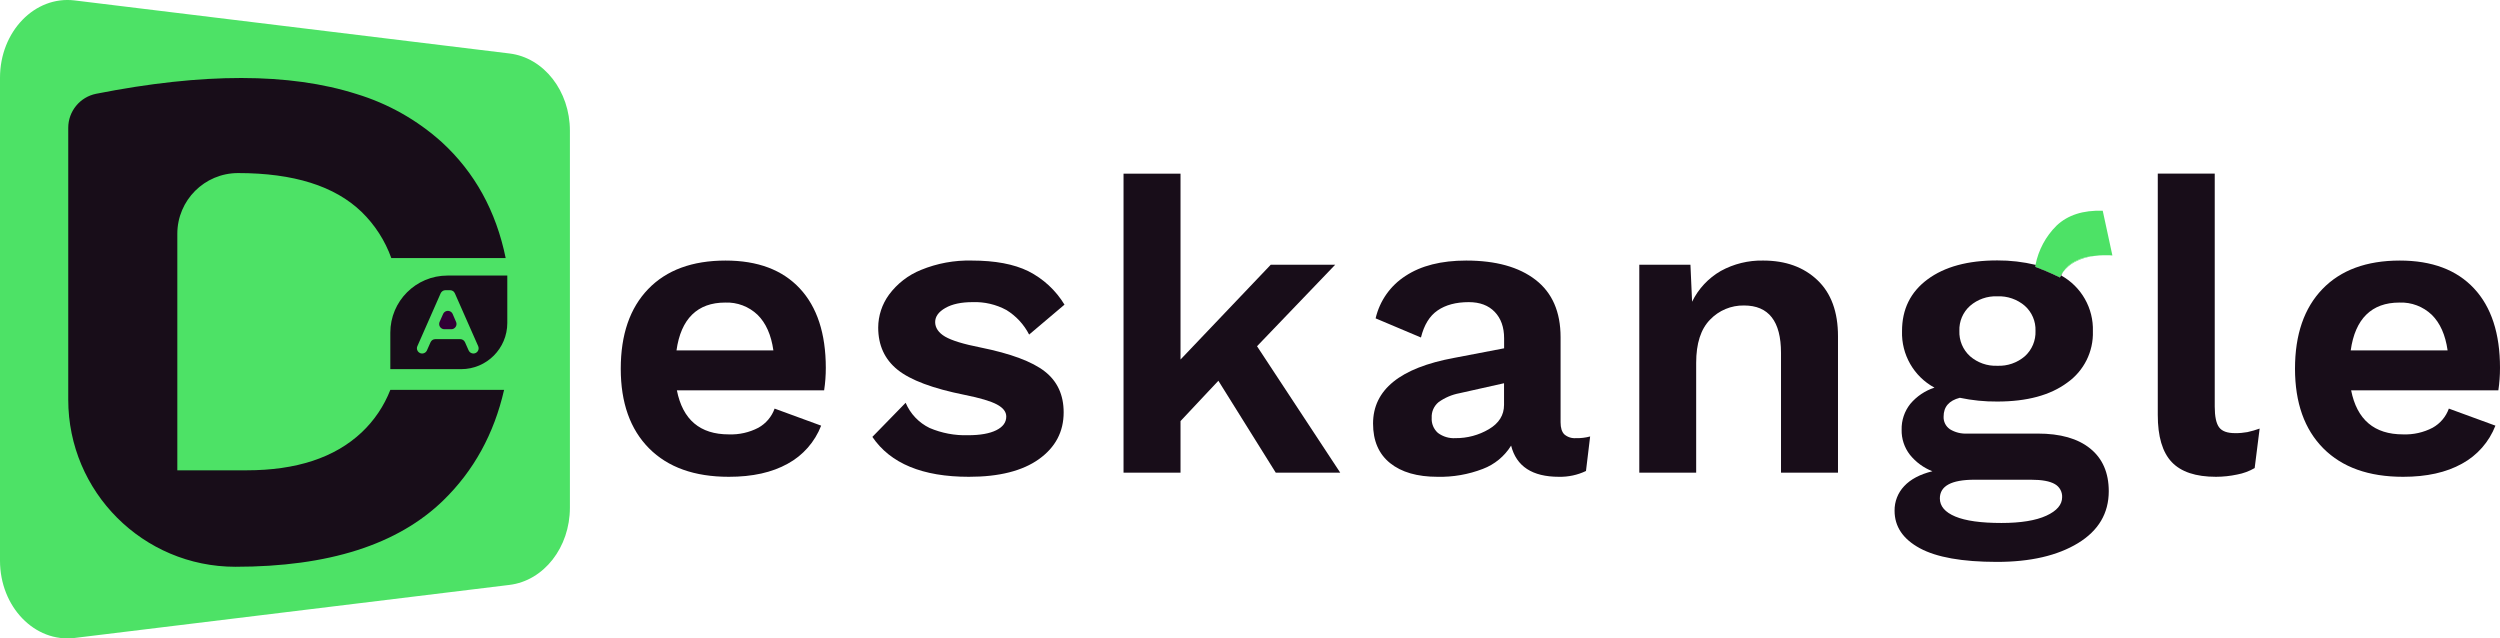 <?xml version="1.0" encoding="UTF-8"?>
<svg id="Flat_Dark" data-name="Flat Dark" xmlns="http://www.w3.org/2000/svg" viewBox="0 0 924.76 236.15">
  <defs>
    <style>
      .cls-1 {
        fill: #4de266;
      }

      .cls-2 {
        fill: #300034;
      }

      .cls-3 {
        fill: #180d19;
      }
    </style>
  </defs>
  <path class="cls-1" d="m188.46,216.36l-160.84,19.62c-14.76,1.8-27.62-11.52-27.62-28.59V28.75C0,11.68,12.86-1.64,27.62.16l160.84,19.62c12.71,1.55,22.35,13.88,22.35,28.59v139.4c0,14.71-9.64,27.04-22.35,28.59Z"/>
  <path class="cls-3" d="m133.75,159.97c-9.93,9.33-24.12,14-42.57,14h-25.59v-87.45c-.01-12.42,10.04-22.49,22.46-22.5h.04c20.52,0,35.74,4.79,45.66,14.36,4.92,4.78,8.68,10.63,11,17.09h42.3c-3.56-17.43-11.46-31.74-23.7-42.95-9.07-8.15-19.82-14.21-31.49-17.75-24.67-7.86-56.76-7.89-96.27-.09-6.01,1.19-10.35,6.47-10.35,12.6v100.55c0,34.14,27.68,61.81,61.82,61.82,34.46,0,60.1-8.19,76.93-24.57,11.26-10.97,18.75-24.59,22.47-40.86h-42.08c-2.33,5.97-5.96,11.35-10.63,15.75Z"/>
  <path class="cls-2" d="m168.7,119.07c.43.97-.01,2.11-.99,2.55-.25.11-.51.17-.78.16h-2.55c-1.07,0-1.93-.86-1.93-1.93,0-.27.06-.54.16-.78l1.3-2.93c.43-.97,1.57-1.42,2.55-.98.44.19.79.55.98.98l1.26,2.93Z"/>
  <path class="cls-3" d="m165.53,101.93c-11.68,0-21.14,9.45-21.15,21.13h0v13.49h26.2c9.43,0,17.06-7.64,17.07-17.07v-17.55h-22.12Zm9.59,28.84c-.77,0-1.47-.46-1.78-1.17l-1.33-3c-.31-.7-1-1.15-1.76-1.15h-9.23c-.76,0-1.45.45-1.76,1.15l-1.33,3c-.43.98-1.57,1.43-2.55,1.01-.71-.31-1.17-1.01-1.17-1.78,0-.26.06-.52.17-.76l8.62-19.58c.31-.7,1.01-1.15,1.78-1.15h1.69c.77,0,1.47.45,1.78,1.15l8.64,19.58c.42.99-.04,2.13-1.02,2.54-.24.1-.49.15-.75.16Z"/>
  <path class="cls-1" d="m781.38,94.5c-.33-.04-.67-.07-1-.07h-2.62c-.82,0-1.62.07-2.39.17-2.66.08-5.27.74-7.65,1.94-1.87.95-3.46,2.37-4.62,4.12-.47.62-.86,1.29-1.18,2-3.62-1.81-7.45-3.31-9.13-3.95,0-.24.11-.49.15-.72,1.08-5.52,3.8-10.6,7.81-14.55,4.14-3.91,9.83-5.74,17.06-5.48l3.57,16.54Z"/>
  <path class="cls-3" d="m304.85,144.38h-54.47c2.15,10.87,8.56,16.31,19.22,16.3,3.8.14,7.56-.7,10.93-2.46,2.79-1.55,4.93-4.07,6-7.08l17.22,6.31c-2.33,6.01-6.71,11-12.37,14.08-5.79,3.23-13.04,4.85-21.77,4.84-12.71,0-22.56-3.51-29.53-10.54-6.97-7.03-10.46-16.84-10.46-29.45s3.38-22.44,10.15-29.46c6.77-7.02,16.3-10.53,28.61-10.54,11.9,0,21.05,3.44,27.46,10.31,6.41,6.87,9.62,16.67,9.63,29.38,0,2.78-.2,5.56-.62,8.31Zm-48.84-28c-3.03,2.98-4.95,7.39-5.77,13.23h35.84c-.82-5.74-2.77-10.12-5.84-13.15-3.22-3.08-7.55-4.72-12-4.54-5.13,0-9.2,1.49-12.23,4.46Z"/>
  <path class="cls-3" d="m322.69,161.61l12.31-12.62c1.73,4.07,4.87,7.38,8.84,9.31,4.49,1.92,9.35,2.84,14.23,2.69,4.51,0,7.99-.62,10.46-1.85,2.47-1.23,3.7-2.92,3.69-5.07,0-1.75-1.15-3.23-3.46-4.46s-6.28-2.41-11.92-3.54c-11.79-2.36-20.07-5.46-24.84-9.31-4.77-3.85-7.15-9.05-7.15-15.61.02-4.37,1.42-8.62,4-12.15,3.03-4.09,7.12-7.26,11.84-9.16,5.95-2.44,12.34-3.62,18.77-3.46,8.61,0,15.59,1.31,20.92,3.93,5.53,2.79,10.17,7.08,13.38,12.38l-13.08,11.07c-1.91-3.73-4.81-6.87-8.38-9.07-3.84-2.08-8.17-3.09-12.54-2.93-4.2,0-7.56.72-10.07,2.16-2.52,1.44-3.77,3.18-3.77,5.23s1.23,3.95,3.69,5.38,6.82,2.77,13.08,4c11.17,2.26,19.09,5.21,23.76,8.85,4.67,3.64,7,8.69,7,15.15,0,7.18-3.05,12.95-9.15,17.31-6.1,4.36-14.74,6.54-25.92,6.53-17.13,0-29.02-4.92-35.69-14.76Z"/>
  <path class="cls-3" d="m450.68,140.84l-14,14.92v19.07h-21.08v-110.6h21.08v68.76l33.38-35.07h23.84l-28.92,30.15,30.77,46.76h-23.85l-21.22-33.99Z"/>
  <path class="cls-3" d="m588.2,161.45l-1.54,12.77c-3.12,1.49-6.54,2.22-10,2.15-9.85,0-15.75-3.85-17.69-11.54-2.44,3.95-6.12,6.98-10.46,8.62-5.35,2.06-11.04,3.05-16.77,2.92-7.49,0-13.34-1.69-17.54-5.07-4.2-3.38-6.3-8.25-6.3-14.62,0-12.51,10-20.61,30-24.3l18.48-3.54v-3.69c0-4.1-1.15-7.36-3.46-9.77-2.31-2.41-5.51-3.62-9.61-3.62-4.72,0-8.57,1.03-11.54,3.08-3,2.05-5,5.39-6.15,10l-16.77-7.08c1.5-6.47,5.46-12.1,11.05-15.69,5.74-3.79,13.23-5.69,22.46-5.69,10.97,0,19.53,2.38,25.68,7.15,6.15,4.77,9.22,11.82,9.23,21.16v31.53c0,2.05.46,3.54,1.39,4.46,1.19,1.02,2.74,1.52,4.31,1.39,1.76.05,3.53-.16,5.23-.62Zm-37.46-2.69c3.74-2.2,5.61-5.2,5.61-9v-8l-16.46,3.69c-2.8.52-5.45,1.65-7.76,3.31-1.71,1.41-2.66,3.55-2.54,5.77-.14,2.12.71,4.2,2.3,5.61,1.87,1.39,4.17,2.08,6.49,1.93,4.34.04,8.62-1.1,12.36-3.31Z"/>
  <path class="cls-3" d="m672.26,103.61c5.08,4.82,7.62,11.74,7.62,20.77v50.45h-21.08v-44.3c0-11.69-4.56-17.54-13.69-17.53-4.73-.08-9.27,1.81-12.54,5.23-3.43,3.48-5.15,8.81-5.15,16v40.61h-21.04v-76.92h18.92l.61,13.69c2.32-4.77,6.02-8.73,10.62-11.38,4.8-2.64,10.21-3.96,15.69-3.85,8.28,0,14.96,2.41,20.04,7.23Z"/>
  <path class="cls-3" d="m819.24,150.38c0,3.69.54,6.26,1.62,7.69,1.07,1.44,3,2.15,5.92,2.15,1.52.02,3.04-.11,4.54-.38,1.54-.34,3.05-.77,4.53-1.31l-1.84,14.61c-2,1.16-4.19,1.97-6.46,2.39-2.58.55-5.21.83-7.85.84-7.48,0-12.94-1.82-16.38-5.46s-5.16-9.46-5.15-17.46v-89.22h21.07v86.15Z"/>
  <path class="cls-3" d="m924.15,144.38h-54.46c2.16,10.87,8.57,16.31,19.23,16.3,3.79.14,7.56-.7,10.92-2.46,2.79-1.55,4.93-4.07,6-7.08l17.23,6.31c-2.33,6.01-6.72,11-12.38,14.08-5.8,3.23-13.06,4.85-21.77,4.84-12.72,0-22.56-3.51-29.53-10.54s-10.45-16.84-10.46-29.45c0-12.62,3.38-22.44,10.15-29.46,6.77-7.02,16.3-10.53,28.61-10.54,11.9,0,21.05,3.44,27.46,10.31s9.61,16.67,9.61,29.38c0,2.78-.2,5.56-.61,8.31Zm-48.84-28c-3.03,2.98-4.95,7.39-5.77,13.23h35.84c-.82-5.74-2.77-10.12-5.84-13.15-3.22-3.08-7.55-4.72-12-4.54-5.13,0-9.21,1.49-12.23,4.46Z"/>
  <path class="cls-1" d="m775.43,94.6c-2.8.21-5.52,1-8,2.32-1.69.92-3.16,2.2-4.31,3.74,1.16-1.75,2.75-3.17,4.62-4.12,2.39-1.2,5.02-1.87,7.69-1.94Z"/>
  <path class="cls-3" d="m773.17,165.91c-4.57-3.7-11.05-5.54-19.46-5.53h-26c-2.27.13-4.52-.43-6.45-1.62-1.53-1.06-2.41-2.83-2.31-4.69,0-3.59,2-5.9,6-6.93,4.55.96,9.19,1.43,13.84,1.39,11,0,19.62-2.33,25.91-7,6.15-4.34,9.71-11.48,9.47-19,.26-8.52-4.26-16.47-11.7-20.61.2-.44.43-.87.69-1.27-.47.62-.86,1.29-1.18,2-3.62-1.81-7.45-3.31-9.13-3.95,0-.24.11-.49.15-.72-4.65-1.12-9.42-1.67-14.21-1.65-10.87,0-19.46,2.33-25.77,7-6.31,4.67-9.46,11.05-9.45,19.15-.28,8.68,4.36,16.78,12,20.91-3.48,1.12-6.57,3.2-8.93,6-2.16,2.71-3.3,6.09-3.22,9.55-.08,3.36,1.01,6.64,3.07,9.29,2.19,2.72,5.06,4.82,8.31,6.09-4.62,1.12-8.1,3-10.45,5.52-2.32,2.45-3.59,5.71-3.54,9.09,0,5.85,3.1,10.46,9.3,13.84,6.2,3.38,15.71,5.07,28.54,5.08,12.41,0,22.41-2.31,30-6.93,7.59-4.62,11.38-11.03,11.39-19.23-.01-6.83-2.3-12.09-6.87-15.78Zm-44.46-52.76c2.79-2.42,6.39-3.69,10.08-3.54,3.74-.17,7.4,1.1,10.23,3.54,2.61,2.35,4.05,5.73,3.92,9.24.14,3.55-1.29,6.98-3.92,9.37-2.83,2.44-6.49,3.71-10.23,3.54-3.69.15-7.29-1.12-10.08-3.54-2.63-2.39-4.07-5.82-3.93-9.37-.13-3.51,1.31-6.9,3.93-9.24h0Zm28.23,77.61c-3.89,1.78-9.43,2.69-16.61,2.69-7.59,0-13.28-.8-17.07-2.39s-5.69-3.82-5.7-6.69c0-4.61,4.26-6.91,12.77-6.92h20.92c4.09,0,7,.54,8.85,1.62,1.74.98,2.78,2.85,2.69,4.84,0,2.77-1.95,5.06-5.85,6.85h0Z"/>
</svg>